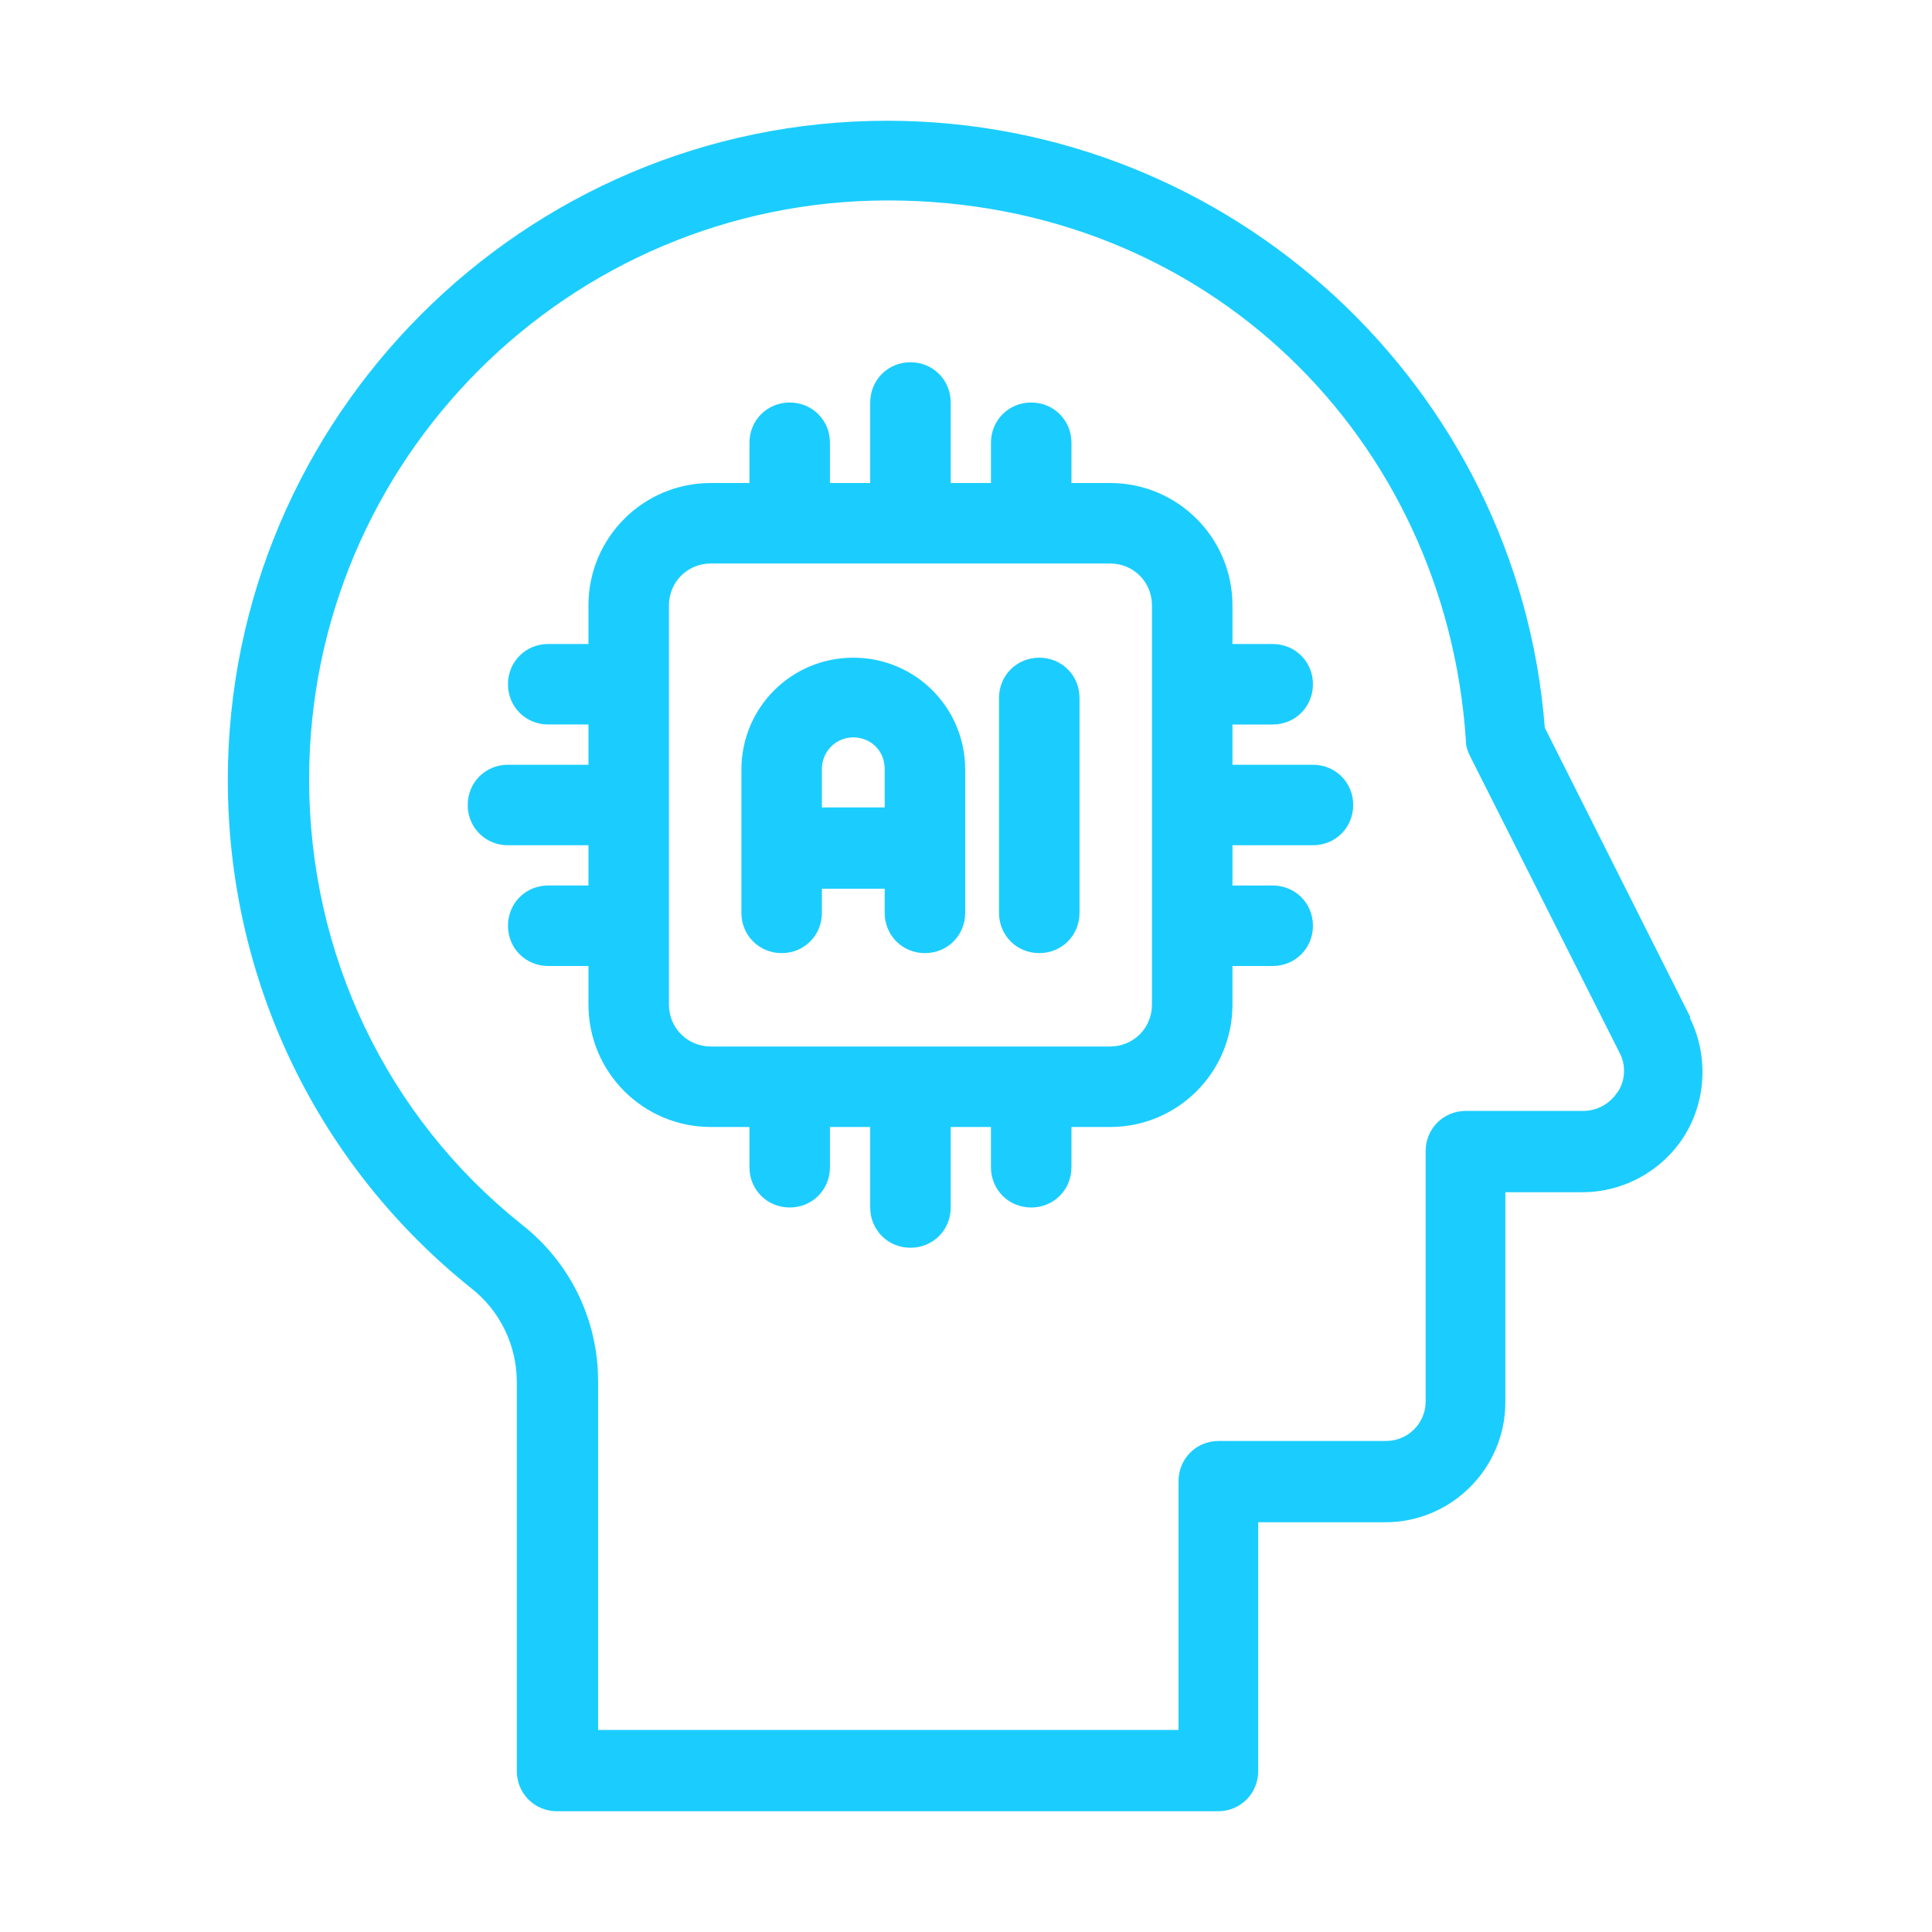<svg xmlns="http://www.w3.org/2000/svg" version="1.1" xmlns:xlink="http://www.w3.org/1999/xlink" width="512" height="512" x="0" y="0" viewBox="0 0 24 24" style="enable-background:new 0 0 512 512" xml:space="preserve" class=""><g><path d="m21 12.64-1.81-3.6c-.33-4.24-3.9-7.54-8.17-7.54-4.51 0-8.19 3.68-8.19 8.19 0 2.47 1.1 4.77 3.02 6.31.36.28.57.71.57 1.17V22c0 .28.22.5.5.5h8.21c.28 0 .5-.22.5-.5v-3.09h1.58c.82 0 1.49-.67 1.49-1.49v-2.61h.96c.51 0 1-.27 1.27-.71s.29-1 .06-1.46zm-.91.93c-.09.14-.25.23-.42.23h-1.46c-.28 0-.5.22-.5.5v3.11c0 .27-.22.49-.49.49h-2.08c-.28 0-.5.22-.5.5v3.09H7.43v-4.33c0-.77-.35-1.48-.95-1.95-1.68-1.34-2.64-3.36-2.64-5.53 0-3.97 3.23-7.19 7.19-7.19s6.93 2.95 7.18 6.71c0 .07.02.13.05.19l1.86 3.69c.08.15.07.34-.02.48z" fill="#1bcdff" opacity="1" data-original="#000000"></path><path d="M16.31 9.5h-1V9h.5c.28 0 .5-.22.5-.5s-.22-.5-.5-.5h-.5v-.48c0-.84-.68-1.52-1.52-1.52h-.48v-.5c0-.28-.22-.5-.5-.5s-.5.22-.5.5V6h-.5V5c0-.28-.22-.5-.5-.5s-.5.22-.5.5v1h-.5v-.5c0-.28-.22-.5-.5-.5s-.5.22-.5.5V6h-.48c-.84 0-1.52.68-1.52 1.52V8h-.5c-.28 0-.5.22-.5.5s.22.5.5.5h.5v.5h-1c-.28 0-.5.22-.5.5s.22.5.5.5h1v.5h-.5c-.28 0-.5.22-.5.5s.22.5.5.5h.5v.48c0 .84.68 1.52 1.52 1.52h.48v.5c0 .28.22.5.5.5s.5-.22.5-.5V14h.5v1c0 .28.22.5.5.5s.5-.22.5-.5v-1h.5v.5c0 .28.22.5.5.5s.5-.22.5-.5V14h.48c.84 0 1.52-.68 1.52-1.52V12h.5c.28 0 .5-.22.5-.5s-.22-.5-.5-.5h-.5v-.5h1c.28 0 .5-.22.5-.5s-.22-.5-.5-.5zm-2 2.98c0 .29-.23.52-.52.52H8.83c-.29 0-.52-.23-.52-.52V7.52c0-.29.23-.52.52-.52h4.96c.29 0 .52.23.52.52z" fill="#1bcdff" opacity="1" data-original="#000000"></path><path d="M10.6 8.17c-.77 0-1.39.62-1.39 1.39v1.78c0 .28.22.5.5.5s.5-.22.5-.5v-.3h.78v.3c0 .28.22.5.5.5s.5-.22.5-.5V9.56c0-.77-.62-1.39-1.39-1.39zm-.39 1.86v-.48c0-.21.17-.39.39-.39s.39.17.39.39v.48zM12.91 8.17c-.28 0-.5.22-.5.5v2.67c0 .28.22.5.5.5s.5-.22.5-.5V8.67c0-.28-.22-.5-.5-.5z" fill="#1bcdff" opacity="1" data-original="#000000"></path></g></svg>